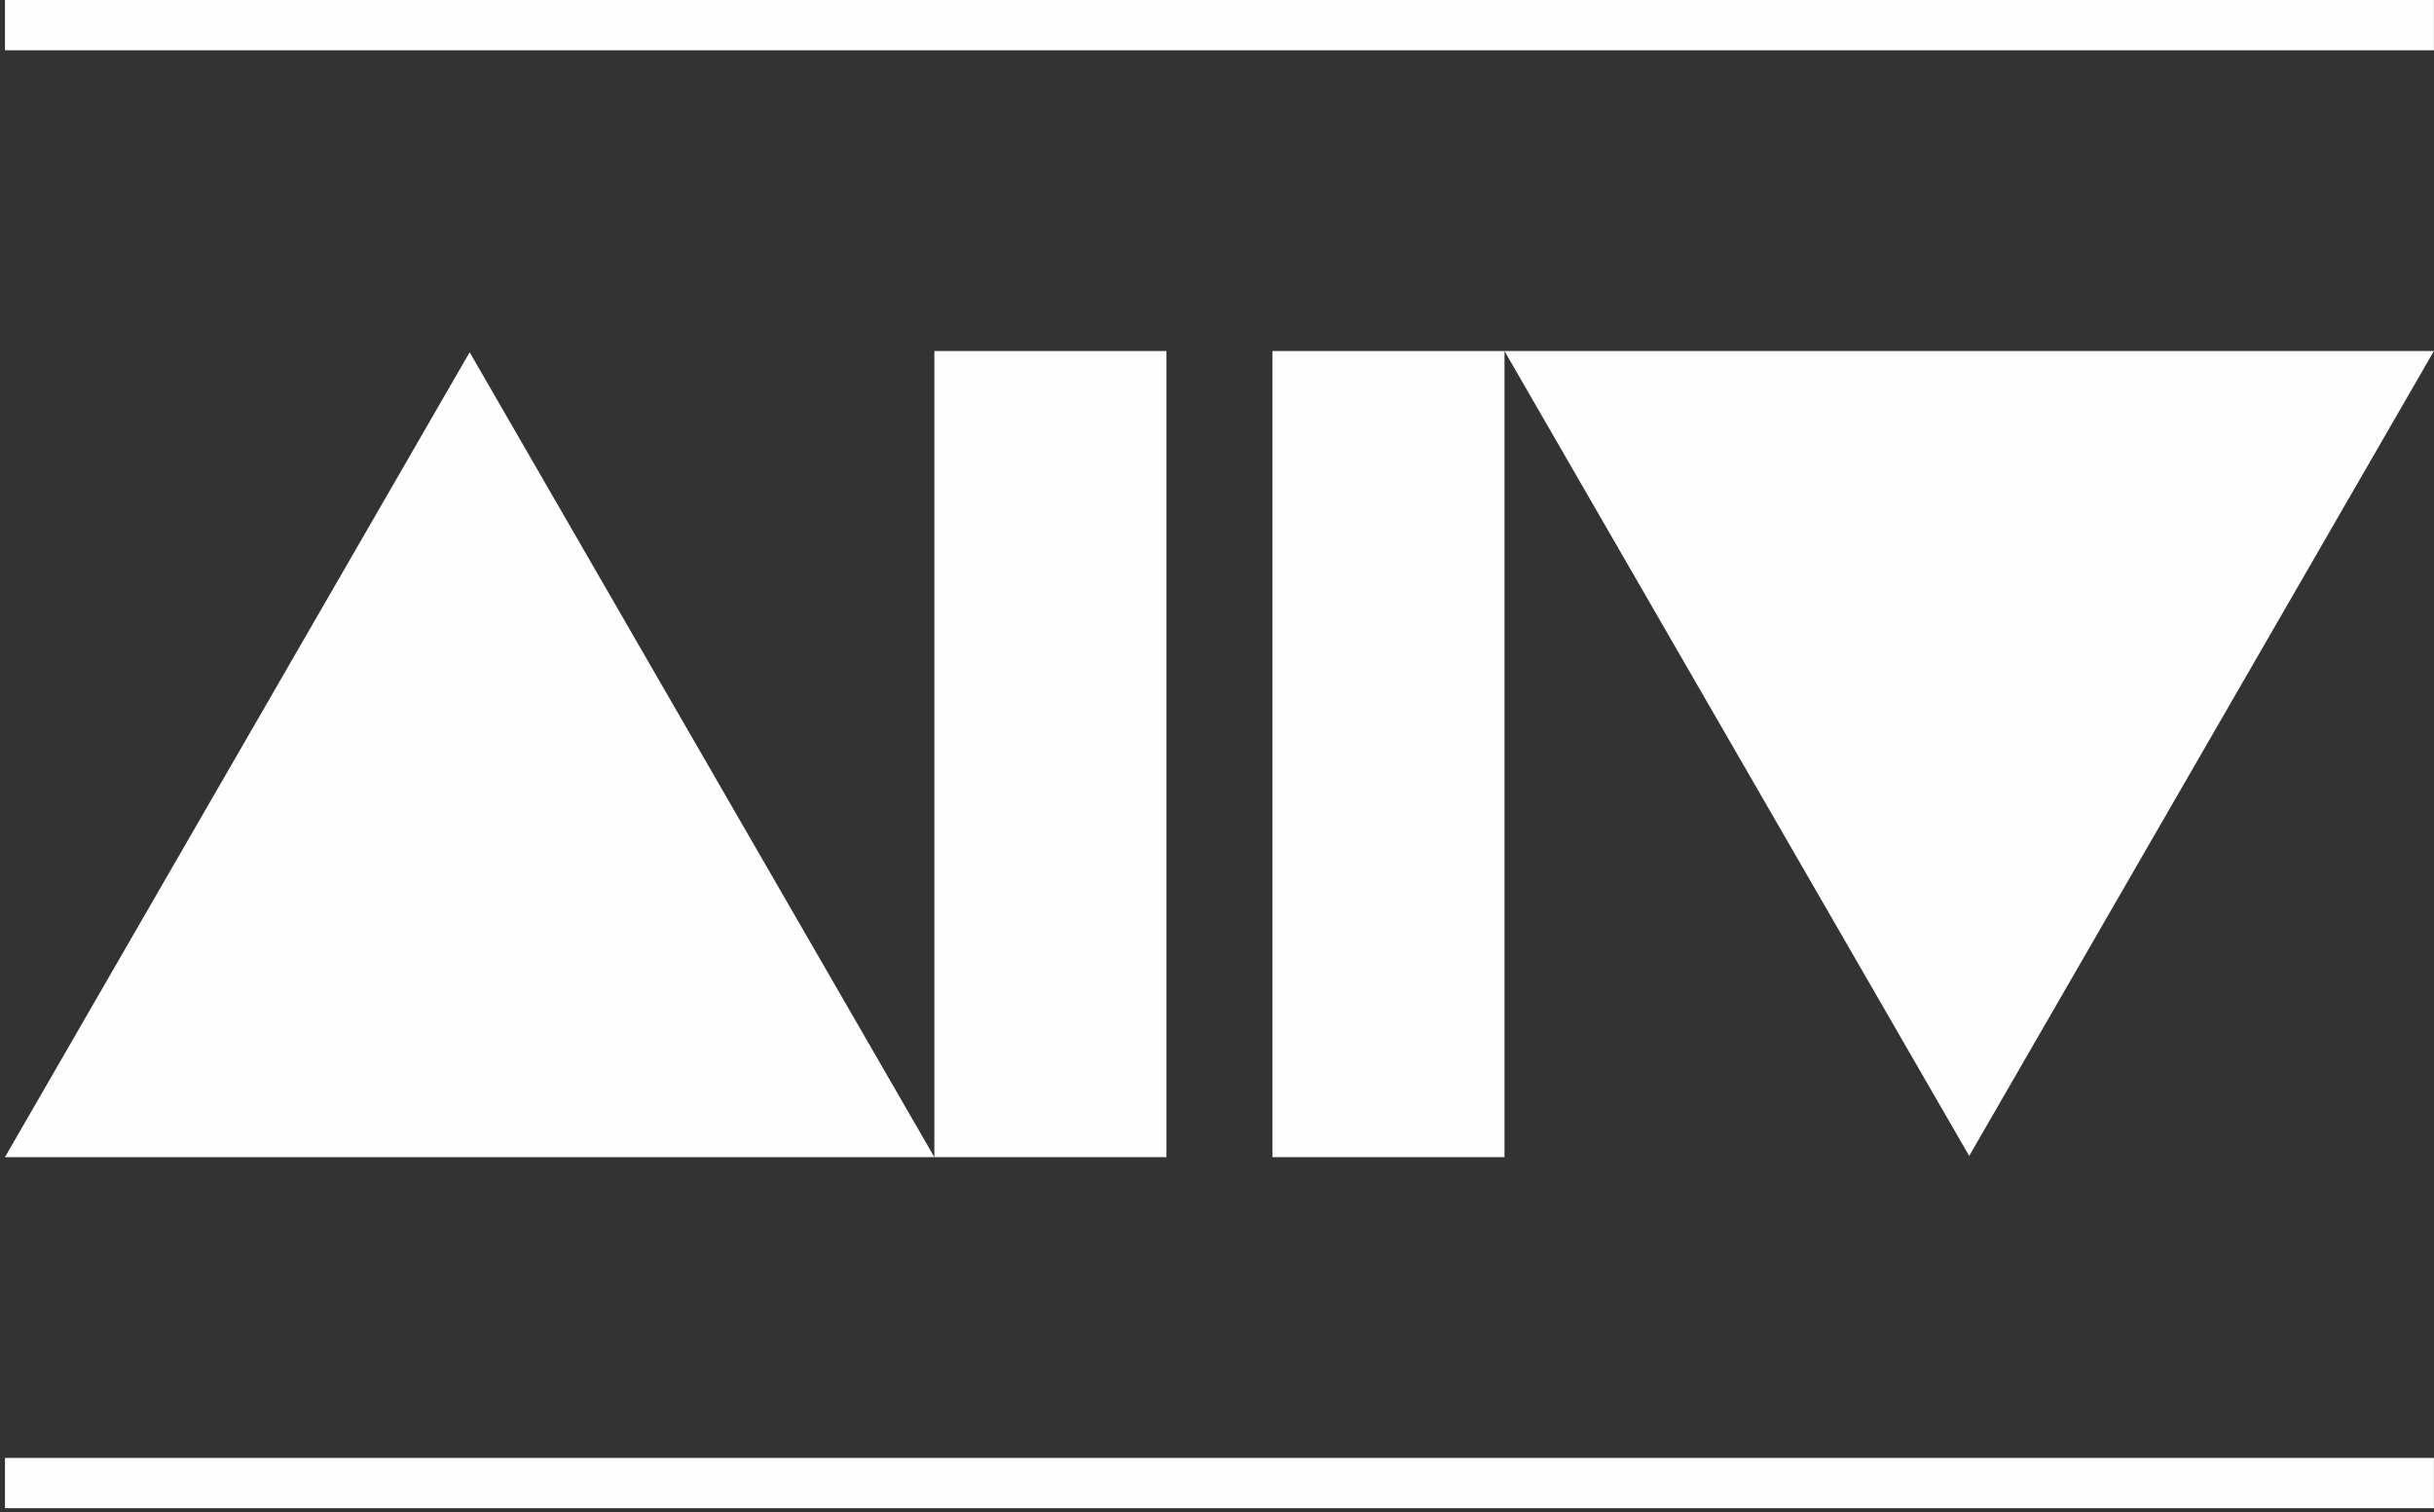 <?xml version="1.0" encoding="UTF-8"?>
<svg width="330px" height="205px" viewBox="0 0 330 205" version="1.1" xmlns="http://www.w3.org/2000/svg" xmlns:xlink="http://www.w3.org/1999/xlink">
    <rect x="0" y="0" width="330" height="205" fill="#333333" stroke="none"/>
    <!-- Generator: Sketch 49.3 (51167) - http://www.bohemiancoding.com/sketch -->
    <title>Page 1</title>
    <desc>Created with Sketch.</desc>
    <defs></defs>
    <g id="Page-1" stroke="none" stroke-width="1" fill="none" fill-rule="evenodd">
        <g id="Artboard" transform="translate(-148, -35)" fill="#FEFEFE">
            <g id="Page-1" transform="translate(148, 35)">
                <polygon id="Fill-1" points="126.681 156.884 158.148 156.884 158.148 47.595 126.681 47.595"></polygon>
                <polygon id="Fill-2" points="172.512 156.884 203.979 156.884 203.979 47.595 172.512 47.595"></polygon>
                <polygon id="Fill-3" points="63.676 47.758 95.178 102.321 126.68 156.884 63.676 156.884 0.672 156.884 32.174 102.321"></polygon>
                <polygon id="Fill-4" points="266.982 156.721 235.48 102.158 203.978 47.595 266.982 47.595 329.986 47.595 298.484 102.158"></polygon>
                <polygon id="Fill-5" points="0.674 6.816 329.988 6.816 329.988 0 0.674 0"></polygon>
                <polygon id="Fill-6" points="0.674 204.481 329.987 204.481 329.987 197.665 0.674 197.665"></polygon>
            </g>
        </g>
    </g>
</svg>
